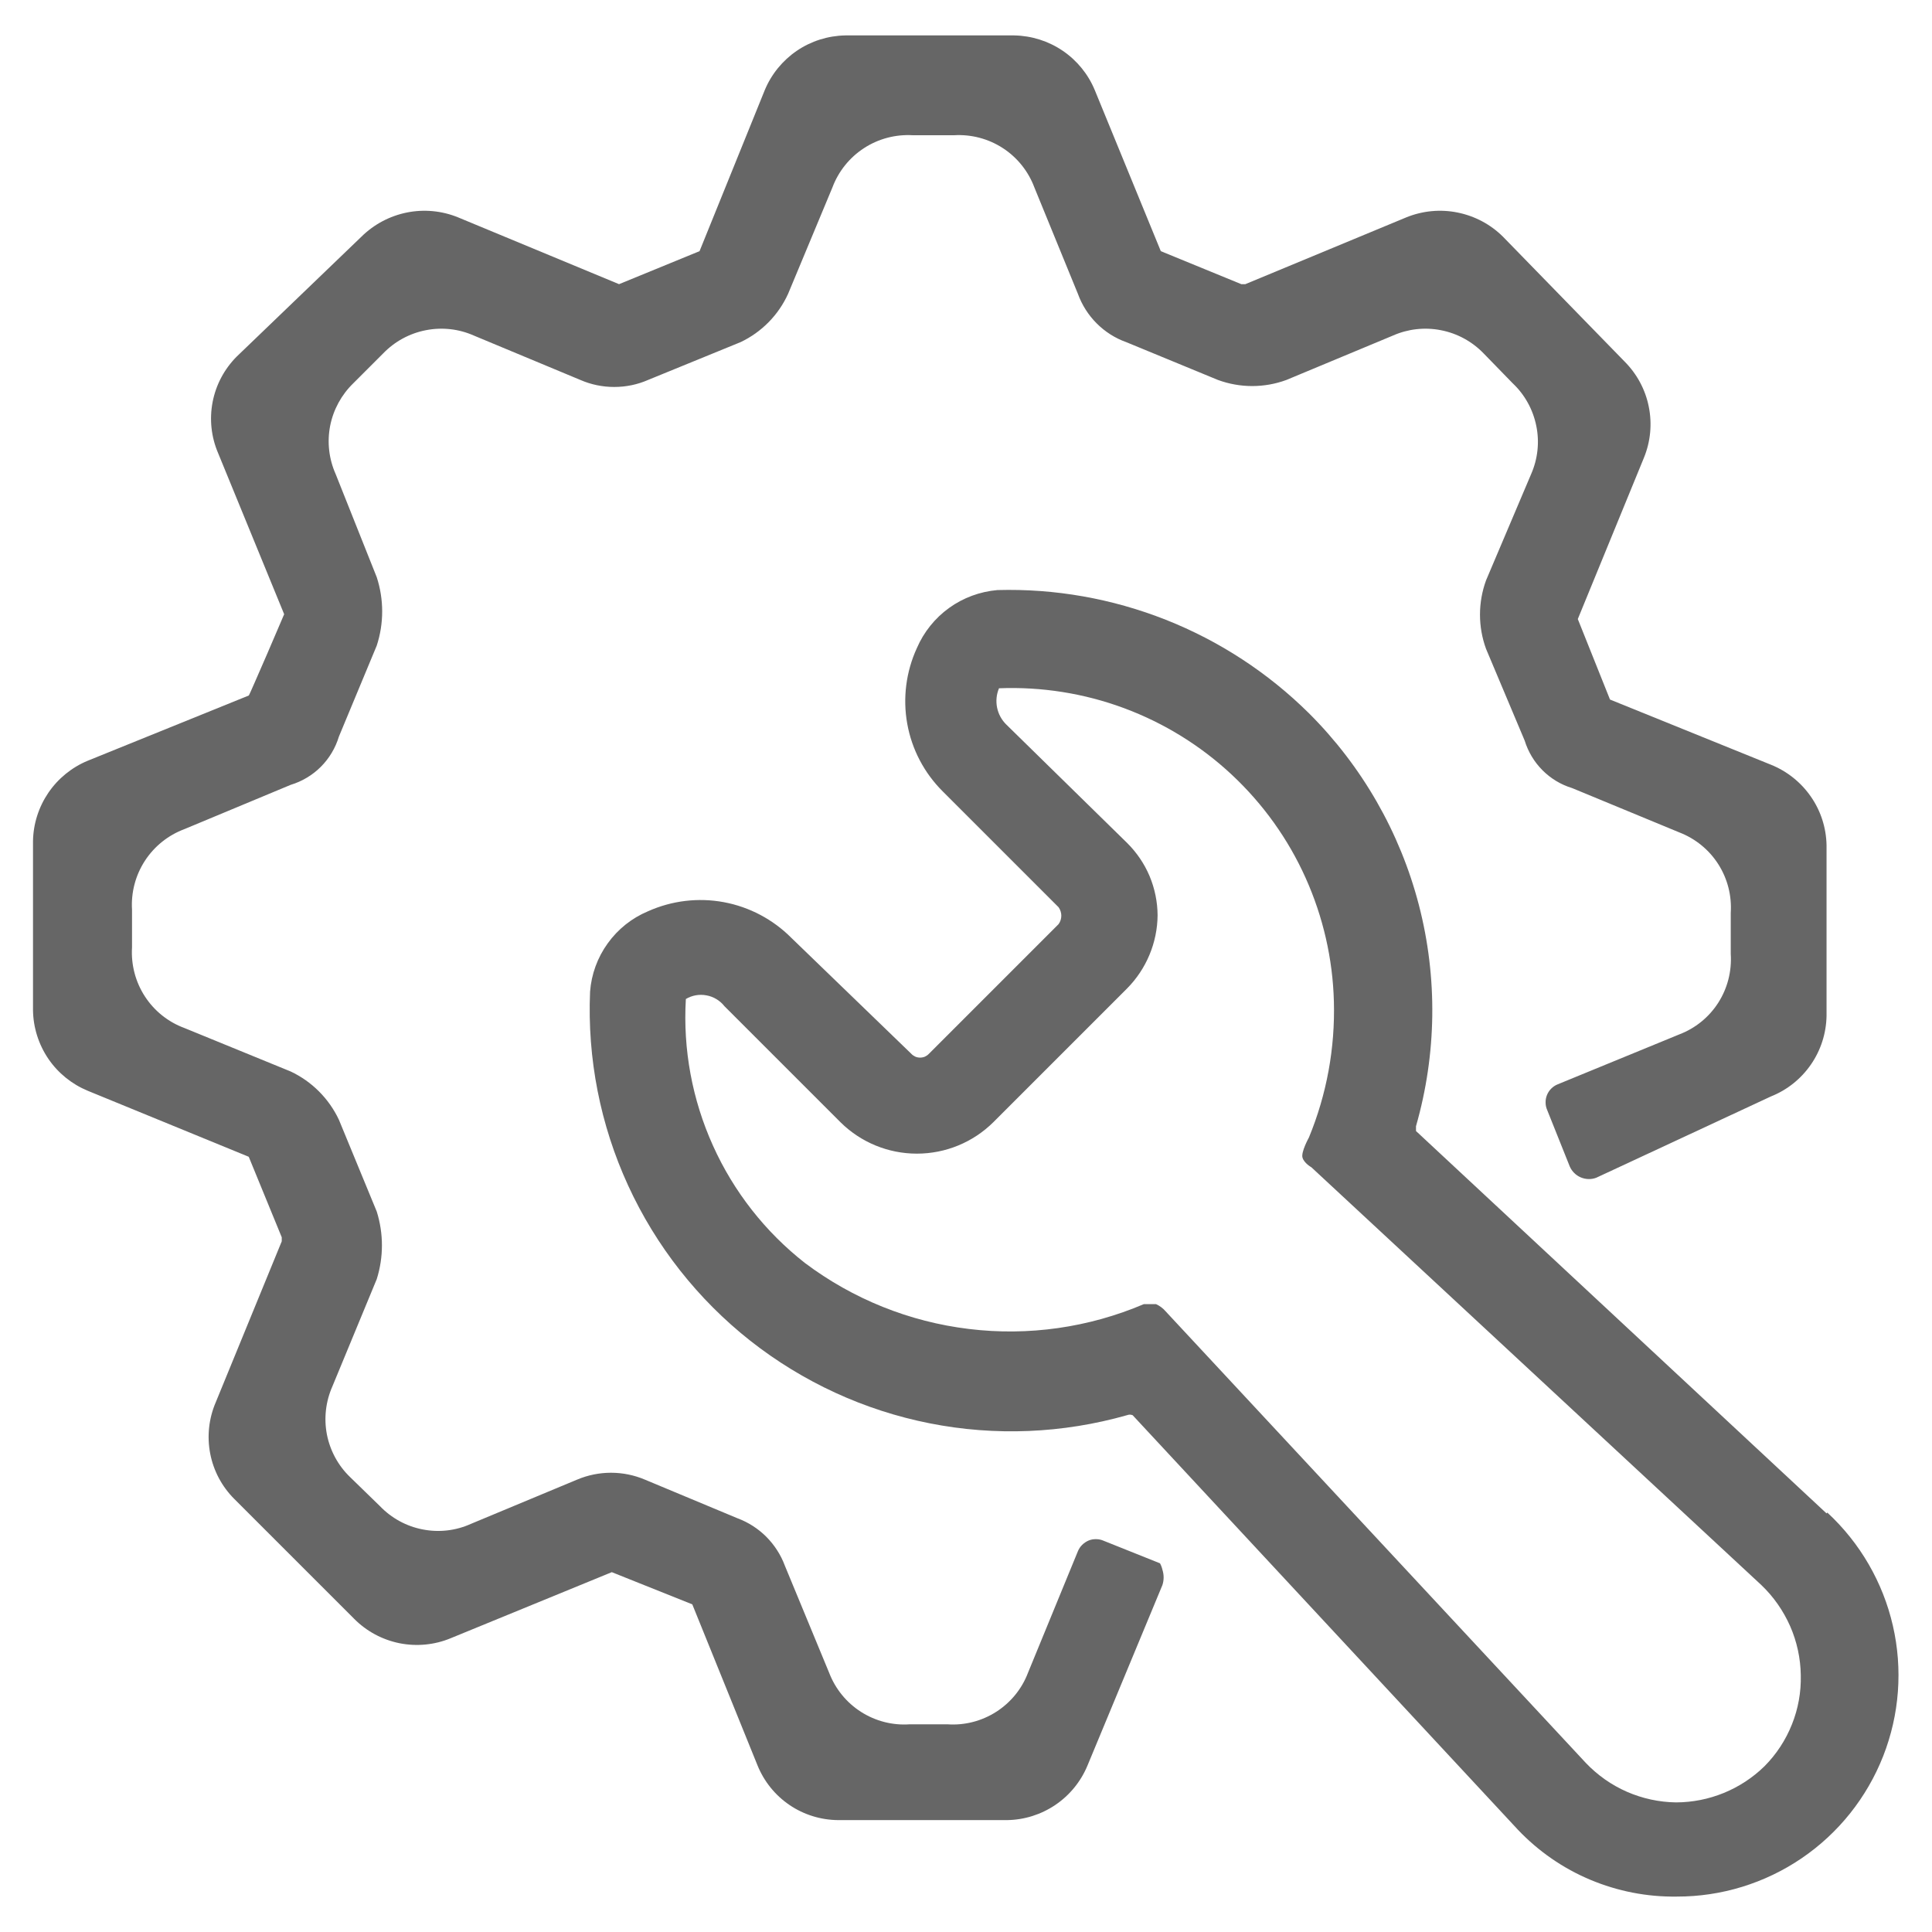 <svg width="24" height="24" viewBox="0 0 24 24" fill="none" xmlns="http://www.w3.org/2000/svg">
<path d="M14.41 19.42L13.71 19.14C13.681 19.127 13.649 19.12 13.617 19.12C13.584 19.119 13.552 19.125 13.523 19.137C13.493 19.15 13.466 19.168 13.443 19.191C13.42 19.213 13.402 19.241 13.39 19.27L12.77 20.78C12.694 20.98 12.555 21.15 12.375 21.265C12.195 21.38 11.983 21.435 11.77 21.42H11.3C11.087 21.435 10.875 21.38 10.695 21.265C10.515 21.15 10.377 20.98 10.3 20.78L9.75 19.45C9.7 19.315 9.621 19.193 9.52 19.091C9.418 18.989 9.295 18.91 9.16 18.86L8.01 18.38C7.877 18.324 7.735 18.295 7.59 18.295C7.446 18.295 7.303 18.324 7.17 18.38L5.85 18.93C5.662 19.015 5.453 19.039 5.25 18.999C5.048 18.96 4.863 18.859 4.72 18.71L4.35 18.35C4.202 18.208 4.101 18.023 4.061 17.82C4.022 17.618 4.046 17.409 4.13 17.22L4.68 15.89C4.766 15.617 4.766 15.324 4.68 15.05L4.21 13.91C4.086 13.647 3.874 13.434 3.61 13.31L2.29 12.77C2.089 12.696 1.917 12.558 1.8 12.378C1.683 12.198 1.627 11.985 1.64 11.77V11.3C1.627 11.086 1.683 10.873 1.8 10.693C1.917 10.513 2.089 10.375 2.29 10.3L3.61 9.75C3.752 9.707 3.881 9.63 3.985 9.526C4.09 9.421 4.167 9.292 4.21 9.15L4.68 8.02C4.77 7.744 4.77 7.447 4.68 7.17L4.17 5.89C4.086 5.702 4.062 5.493 4.101 5.291C4.141 5.088 4.242 4.903 4.39 4.76L4.76 4.39C4.903 4.242 5.088 4.141 5.29 4.102C5.493 4.062 5.702 4.086 5.89 4.17L7.21 4.72C7.343 4.778 7.486 4.807 7.63 4.807C7.775 4.807 7.918 4.778 8.05 4.72L9.2 4.25C9.461 4.126 9.67 3.914 9.79 3.65L10.34 2.33C10.415 2.129 10.553 1.957 10.733 1.84C10.913 1.723 11.126 1.667 11.34 1.68H11.85C12.065 1.667 12.278 1.723 12.458 1.84C12.638 1.957 12.775 2.129 12.85 2.33L13.39 3.65C13.44 3.788 13.52 3.914 13.623 4.017C13.727 4.121 13.852 4.201 13.99 4.25L15.13 4.72C15.405 4.821 15.706 4.821 15.98 4.72L17.3 4.17C17.488 4.086 17.698 4.062 17.9 4.102C18.102 4.141 18.287 4.242 18.43 4.39L18.79 4.76C18.941 4.902 19.043 5.087 19.084 5.289C19.126 5.491 19.103 5.701 19.02 5.89L18.46 7.21C18.36 7.485 18.36 7.786 18.46 8.06L18.94 9.2C18.983 9.339 19.059 9.466 19.162 9.569C19.265 9.672 19.391 9.748 19.53 9.79L20.86 10.34C21.06 10.417 21.23 10.555 21.345 10.735C21.46 10.915 21.514 11.127 21.5 11.34V11.85C21.514 12.064 21.46 12.276 21.345 12.456C21.23 12.636 21.06 12.774 20.86 12.85L19.35 13.47C19.32 13.482 19.293 13.5 19.27 13.523C19.247 13.546 19.229 13.573 19.217 13.603C19.205 13.633 19.199 13.665 19.2 13.697C19.2 13.729 19.207 13.761 19.22 13.79L19.5 14.49C19.527 14.552 19.576 14.6 19.637 14.626C19.699 14.652 19.768 14.654 19.83 14.63L22 13.62C22.201 13.54 22.373 13.402 22.496 13.224C22.619 13.046 22.686 12.836 22.69 12.62V10.5C22.686 10.284 22.619 10.074 22.496 9.897C22.373 9.719 22.201 9.581 22 9.5L20 8.69L19.6 7.69L20.42 5.69C20.503 5.489 20.525 5.268 20.482 5.054C20.44 4.84 20.334 4.644 20.18 4.49L18.67 2.94C18.516 2.787 18.32 2.683 18.106 2.64C17.893 2.597 17.672 2.618 17.47 2.7L15.47 3.53H15.42L14.42 3.12L13.6 1.12C13.518 0.922 13.38 0.752 13.202 0.631C13.024 0.51 12.815 0.444 12.6 0.44H10.5C10.285 0.444 10.076 0.51 9.898 0.631C9.721 0.752 9.582 0.922 9.5 1.12L8.69 3.12L7.69 3.53L5.69 2.7C5.489 2.618 5.267 2.597 5.054 2.64C4.841 2.683 4.645 2.787 4.49 2.94L2.94 4.43C2.786 4.585 2.682 4.781 2.641 4.995C2.6 5.209 2.624 5.43 2.71 5.63L3.53 7.63L3.32 8.12C3.21 8.37 3.1 8.63 3.09 8.64L1.09 9.45C0.892 9.532 0.721 9.671 0.6 9.849C0.48 10.026 0.413 10.236 0.41 10.45V12.55C0.413 12.765 0.48 12.975 0.6 13.152C0.721 13.33 0.892 13.468 1.09 13.55L3.09 14.37L3.5 15.37V15.42L2.68 17.42C2.594 17.62 2.57 17.842 2.611 18.056C2.652 18.27 2.756 18.466 2.91 18.62L4.4 20.11C4.554 20.265 4.75 20.37 4.964 20.413C5.177 20.455 5.399 20.434 5.6 20.35L7.6 19.53L8.6 19.93L9.41 21.93C9.491 22.13 9.629 22.301 9.807 22.422C9.985 22.543 10.195 22.608 10.41 22.61H12.51C12.725 22.607 12.934 22.541 13.112 22.42C13.29 22.299 13.428 22.129 13.51 21.93L14.44 19.69C14.46 19.629 14.46 19.562 14.44 19.5C14.434 19.473 14.424 19.446 14.41 19.42Z" fill="#666666"/>
<path d="M22.69 18.8L17.59 14.05C17.59 14.05 17.59 14.05 17.59 13.99C17.847 13.094 17.86 12.146 17.626 11.243C17.392 10.341 16.92 9.518 16.26 8.86C15.752 8.357 15.147 7.962 14.482 7.699C13.816 7.436 13.105 7.31 12.39 7.33C12.174 7.349 11.966 7.425 11.79 7.552C11.614 7.679 11.476 7.851 11.39 8.05C11.255 8.344 11.213 8.672 11.27 8.99C11.327 9.309 11.481 9.602 11.71 9.83L13.15 11.27C13.172 11.301 13.184 11.338 13.184 11.375C13.184 11.413 13.172 11.45 13.15 11.48L11.54 13.09C11.526 13.105 11.509 13.117 11.49 13.126C11.471 13.134 11.45 13.138 11.43 13.138C11.409 13.138 11.389 13.134 11.37 13.126C11.351 13.117 11.334 13.105 11.32 13.09L9.83 11.65C9.602 11.421 9.309 11.266 8.991 11.207C8.673 11.148 8.345 11.188 8.05 11.32C7.849 11.404 7.676 11.542 7.549 11.719C7.422 11.895 7.346 12.103 7.33 12.32C7.295 13.149 7.457 13.974 7.803 14.727C8.149 15.481 8.669 16.141 9.32 16.655C9.972 17.168 10.735 17.52 11.549 17.681C12.362 17.842 13.202 17.807 14 17.58C14.011 17.576 14.023 17.573 14.035 17.573C14.047 17.573 14.059 17.576 14.07 17.58L18.81 22.68C19.057 22.953 19.357 23.173 19.693 23.324C20.028 23.475 20.392 23.556 20.76 23.56H20.83C21.383 23.561 21.924 23.395 22.382 23.083C22.839 22.772 23.192 22.329 23.394 21.814C23.596 21.299 23.638 20.734 23.514 20.195C23.39 19.655 23.106 19.166 22.7 18.79L22.69 18.8ZM14.48 16.29C14.447 16.251 14.406 16.221 14.36 16.2H14.21C13.525 16.492 12.775 16.599 12.037 16.509C11.297 16.42 10.595 16.137 10 15.69C9.507 15.304 9.114 14.803 8.857 14.232C8.599 13.661 8.483 13.036 8.52 12.41C8.597 12.364 8.688 12.348 8.777 12.365C8.865 12.381 8.944 12.429 9 12.5L10.44 13.94C10.693 14.191 11.034 14.331 11.39 14.331C11.746 14.331 12.087 14.191 12.34 13.94L14 12.28C14.24 12.038 14.377 11.711 14.38 11.37C14.379 11.203 14.345 11.037 14.28 10.882C14.215 10.728 14.119 10.588 14 10.47L12.5 9C12.442 8.943 12.402 8.869 12.386 8.789C12.37 8.709 12.378 8.626 12.41 8.55C12.939 8.529 13.468 8.613 13.964 8.797C14.461 8.982 14.916 9.263 15.303 9.625C15.69 9.987 16.002 10.422 16.219 10.906C16.436 11.389 16.556 11.911 16.57 12.44C16.586 13.019 16.481 13.595 16.26 14.13C16.26 14.13 16.16 14.31 16.18 14.38C16.2 14.45 16.29 14.5 16.29 14.5L21.88 19.69C22.032 19.835 22.153 20.009 22.238 20.201C22.322 20.393 22.367 20.6 22.37 20.81C22.375 21.019 22.338 21.227 22.26 21.421C22.183 21.615 22.067 21.792 21.92 21.94C21.626 22.228 21.231 22.389 20.82 22.39C20.61 22.387 20.403 22.342 20.21 22.258C20.018 22.174 19.845 22.052 19.7 21.9L14.48 16.29Z" fill="#666666"/>
</svg>
